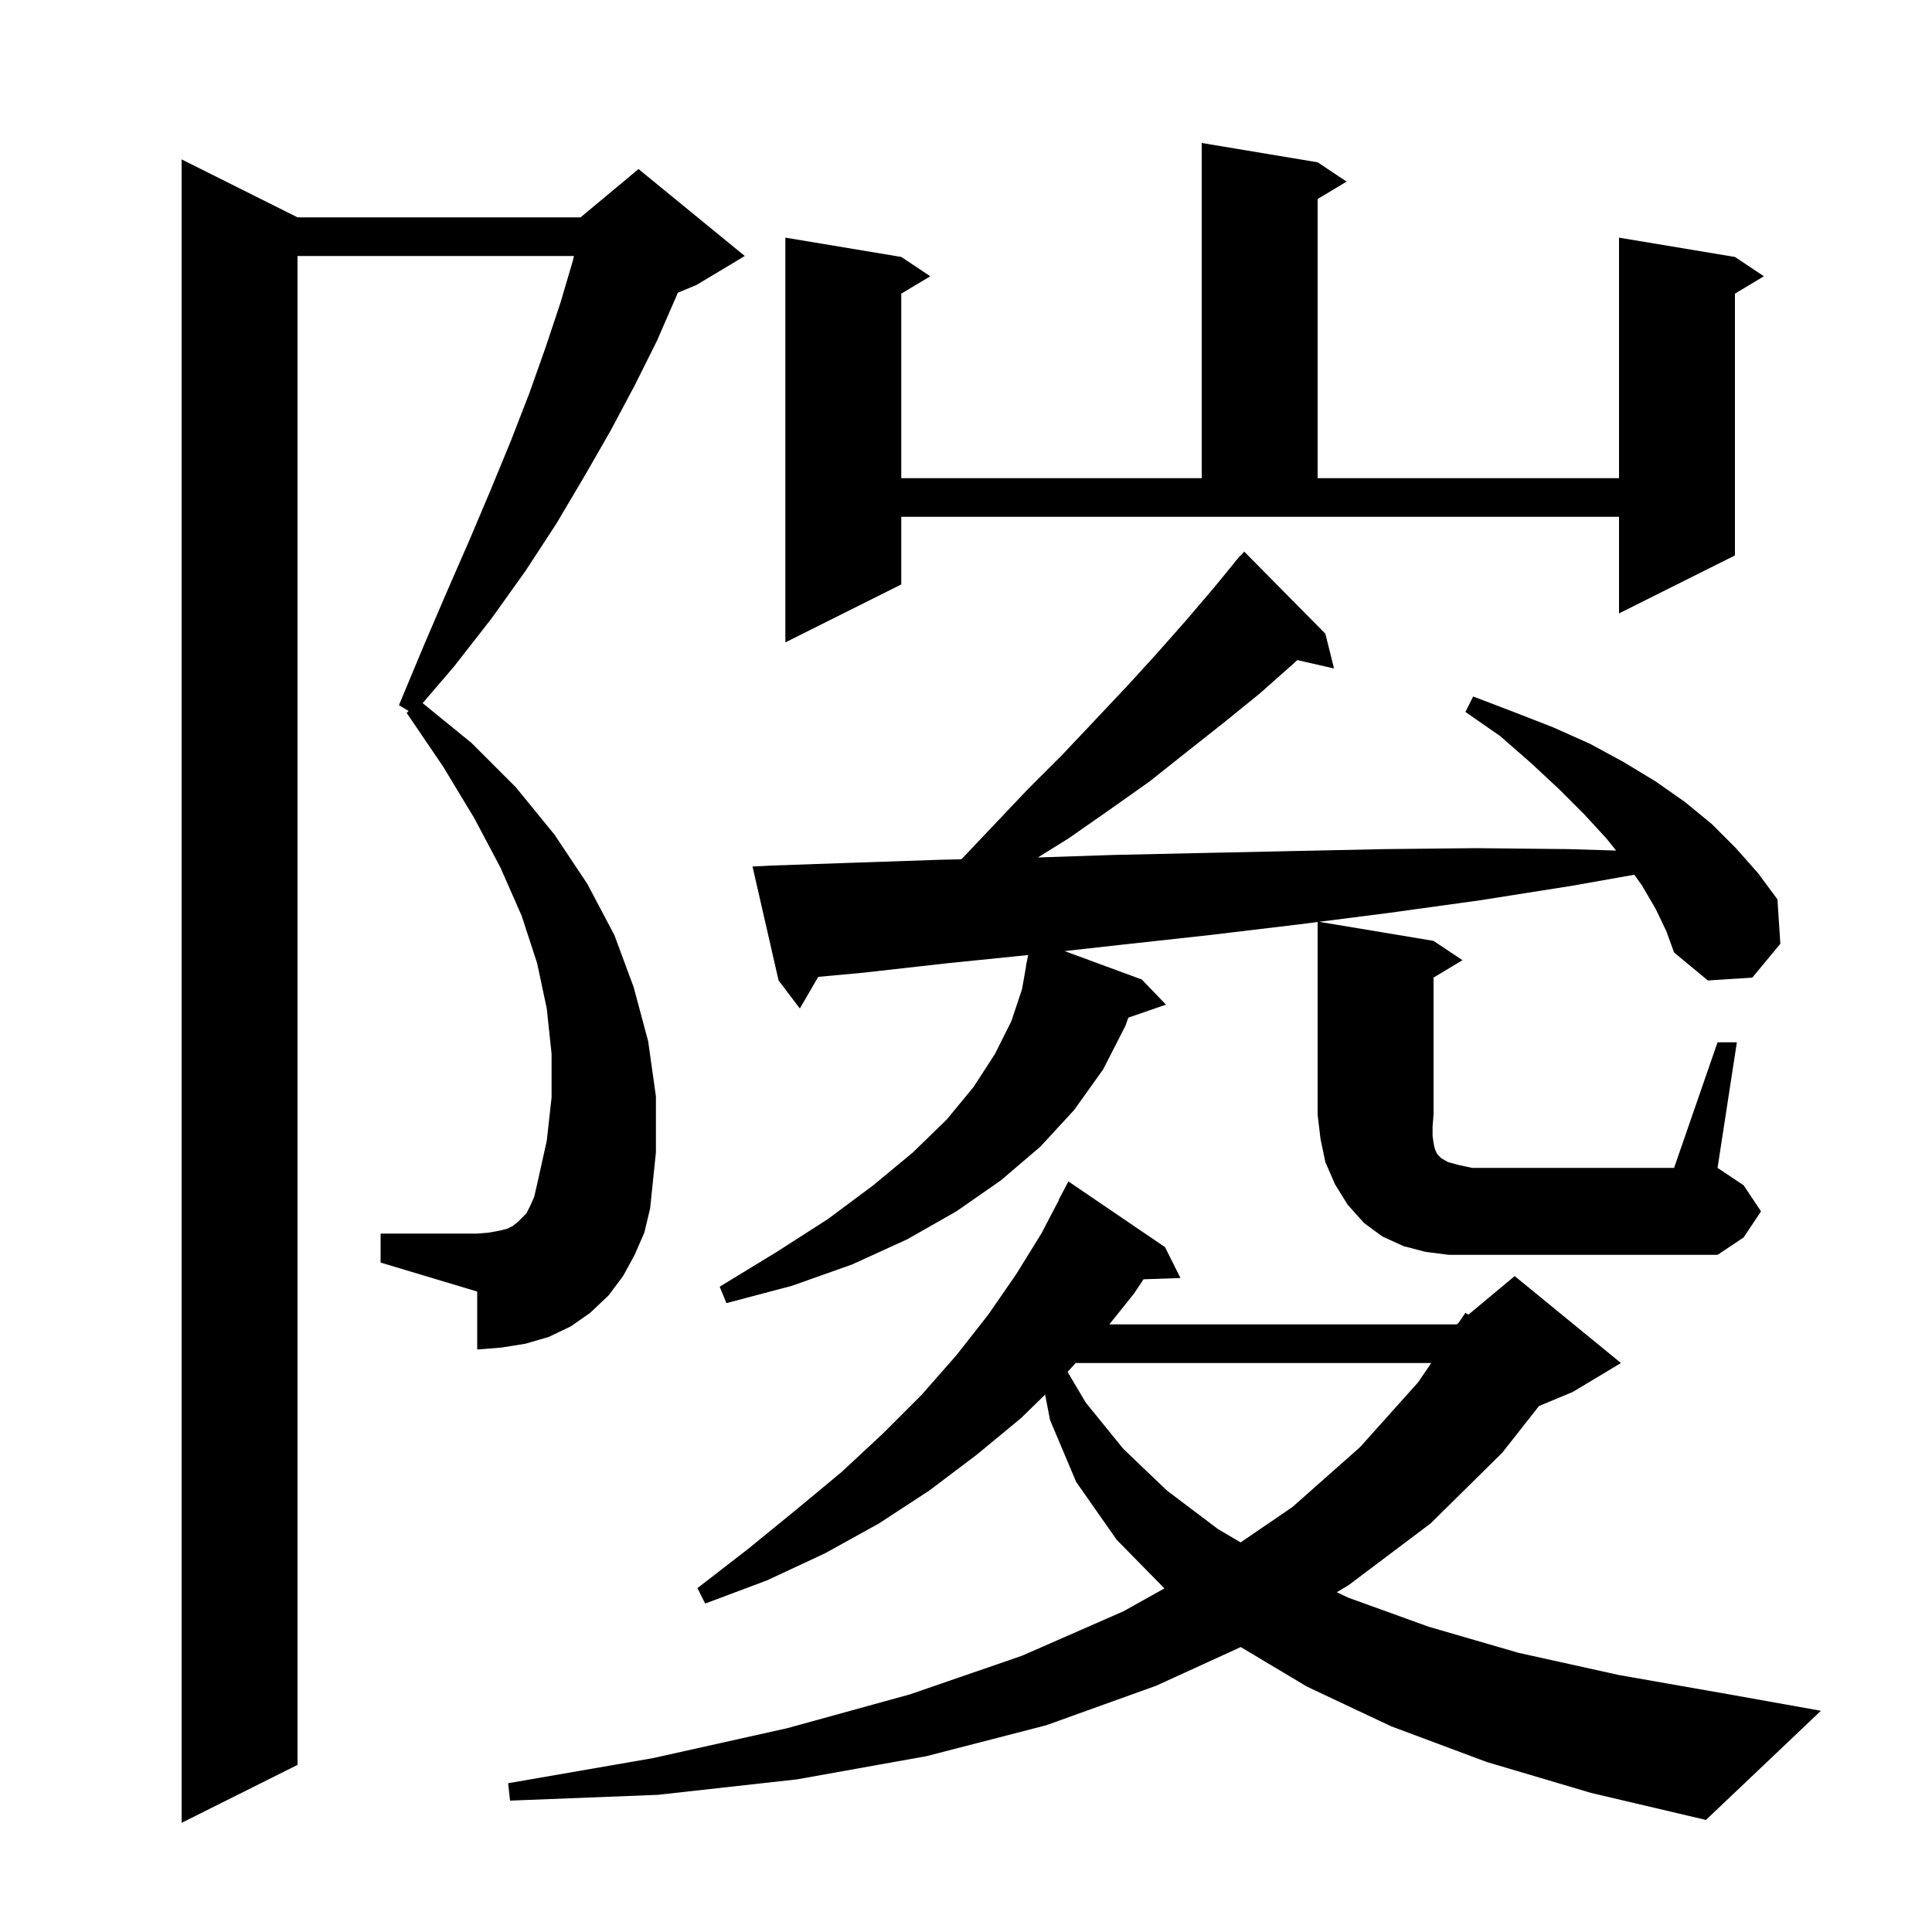 <svg xmlns="http://www.w3.org/2000/svg" xmlns:xlink="http://www.w3.org/1999/xlink" version="1.1" baseProfile="full" viewBox="0 0 200 200" width="200" height="200"><g fill="currentColor"><path d="M 65.7 129.9 L 64.5 132.1 L 63.0 134.1 L 61.1 135.9 L 59.1 137.3 L 56.8 138.4 L 54.4 139.1 L 51.9 139.5 L 49.4 139.7 L 49.4 133.7 L 39.4 130.7 L 39.4 127.7 L 49.4 127.7 L 50.6 127.6 L 51.7 127.4 L 52.5 127.2 L 53.1 126.9 L 53.6 126.5 L 54.5 125.6 L 54.9 124.8 L 55.3 123.9 L 55.6 122.6 L 56.6 118.1 L 57.1 113.6 L 57.1 109.1 L 56.6 104.4 L 55.6 99.7 L 54.0 94.8 L 51.8 89.8 L 49.1 84.7 L 45.9 79.4 L 42.1 73.8 L 42.3 73.6 L 41.3 73.0 L 43.8 67.0 L 46.2 61.4 L 48.6 55.9 L 50.8 50.7 L 52.9 45.6 L 54.8 40.7 L 56.5 35.9 L 58.0 31.4 L 59.3 27.0 L 59.416 26.5 L 30.8 26.5 L 30.8 182.7 L 18.8 188.7 L 18.8 16.5 L 30.8 22.5 L 60.1 22.5 L 66.1 17.5 L 77.1 26.5 L 72.1 29.5 L 70.16 30.308 L 70.0 30.7 L 68.0 35.3 L 65.7 39.9 L 63.2 44.6 L 60.5 49.3 L 57.6 54.2 L 54.4 59.1 L 50.9 64.0 L 47.0 69.0 L 43.753 72.788 L 48.8 76.9 L 53.4 81.5 L 57.4 86.4 L 60.8 91.5 L 63.6 96.8 L 65.6 102.2 L 67.1 107.8 L 67.9 113.5 L 67.9 119.3 L 67.3 125.1 L 66.7 127.6 Z M 153.9 182.4 L 144.0 178.7 L 135.3 174.6 L 128.443 170.503 L 119.7 174.5 L 108.3 178.6 L 95.9 181.8 L 82.5 184.2 L 68.1 185.8 L 52.8 186.4 L 52.6 184.6 L 67.6 182.0 L 81.5 178.9 L 94.2 175.4 L 105.8 171.4 L 116.3 166.8 L 120.539 164.43 L 115.6 159.4 L 111.4 153.4 L 108.7 147.0 L 108.19 144.37 L 105.7 146.8 L 101.1 150.6 L 96.2 154.3 L 91.0 157.7 L 85.4 160.8 L 79.4 163.6 L 73.0 166.0 L 72.2 164.4 L 77.5 160.3 L 82.4 156.3 L 87.1 152.4 L 91.4 148.4 L 95.4 144.4 L 99.0 140.3 L 102.3 136.1 L 105.2 131.9 L 107.8 127.7 L 109.624 124.211 L 109.6 124.2 L 110.6 122.3 L 120.6 129.1 L 122.2 132.3 L 118.379 132.432 L 117.4 133.9 L 114.84 137.1 L 150.8 137.1 L 150.993 136.94 L 151.7 135.9 L 152.005 136.096 L 156.8 132.1 L 167.8 141.1 L 162.8 144.1 L 159.319 145.55 L 155.5 150.4 L 148.1 157.7 L 139.6 164.1 L 138.383 164.825 L 139.6 165.4 L 147.9 168.4 L 157.2 171.1 L 167.6 173.4 L 179.0 175.4 L 188.5 177.1 L 176.6 188.4 L 164.7 185.6 Z M 111.351 141.1 L 110.516 142.021 L 112.4 145.2 L 116.3 150.0 L 120.8 154.3 L 126.1 158.3 L 128.429 159.668 L 133.8 156.0 L 140.8 149.8 L 146.8 143.1 L 148.161 141.1 Z M 177.8 107.9 L 179.8 107.9 L 177.8 120.9 L 180.5 122.7 L 182.3 125.4 L 180.5 128.1 L 177.8 129.9 L 150.0 129.9 L 147.6 129.6 L 145.3 129.0 L 143.1 128.0 L 141.2 126.6 L 139.5 124.7 L 138.2 122.6 L 137.2 120.3 L 136.7 117.9 L 136.4 115.4 L 136.4 95.445 L 134.4 95.7 L 125.2 96.8 L 116.1 97.8 L 110.206 98.455 L 118.2 101.4 L 120.7 104.0 L 116.802 105.346 L 116.5 106.2 L 114.2 110.7 L 111.2 114.9 L 107.7 118.7 L 103.6 122.2 L 99.0 125.4 L 93.9 128.3 L 88.2 130.9 L 82.0 133.1 L 75.2 134.9 L 74.5 133.2 L 80.4 129.6 L 85.7 126.2 L 90.4 122.7 L 94.5 119.3 L 98.0 115.9 L 100.8 112.5 L 103.0 109.1 L 104.7 105.7 L 105.8 102.4 L 106.223 100.003 L 106.2 100.0 L 106.333 99.378 L 106.4 99.0 L 106.414 99.003 L 106.443 98.866 L 98.2 99.7 L 89.3 100.7 L 84.703 101.123 L 82.8 104.4 L 80.6 101.5 L 77.9 89.7 L 79.9 89.6 L 88.6 89.3 L 97.4 89.0 L 99.524 88.953 L 102.8 85.5 L 106.4 81.7 L 110.0 78.1 L 113.4 74.5 L 116.7 71.0 L 119.8 67.6 L 122.8 64.2 L 125.7 60.8 L 127.817 58.213 L 127.8 58.2 L 128.073 57.9 L 128.4 57.5 L 128.42 57.518 L 128.8 57.1 L 137.2 65.6 L 138.1 69.2 L 134.292 68.332 L 133.9 68.7 L 130.4 71.8 L 126.7 74.8 L 122.9 77.8 L 119.0 80.9 L 114.9 83.8 L 110.6 86.8 L 107.442 88.765 L 115.4 88.5 L 124.6 88.3 L 133.9 88.1 L 143.3 87.9 L 152.8 87.8 L 162.4 87.9 L 167.3 88.05 L 166.3 86.8 L 164.0 84.3 L 161.4 81.7 L 158.5 79.0 L 155.3 76.2 L 151.7 73.7 L 152.5 72.1 L 156.7 73.7 L 160.8 75.3 L 164.6 77.0 L 168.1 78.9 L 171.4 80.9 L 174.4 83.0 L 177.2 85.3 L 179.7 87.8 L 182.0 90.4 L 184.0 93.1 L 184.3 97.7 L 181.4 101.2 L 176.8 101.5 L 173.3 98.6 L 172.5 96.4 L 171.4 94.1 L 170.0 91.7 L 169.186 90.551 L 162.7 91.7 L 153.2 93.2 L 143.8 94.5 L 136.552 95.425 L 148.4 97.4 L 151.4 99.4 L 148.4 101.2 L 148.4 115.4 L 148.3 116.6 L 148.3 117.6 L 148.4 118.3 L 148.5 118.8 L 148.6 119.1 L 148.8 119.5 L 149.2 119.9 L 149.9 120.3 L 151.0 120.6 L 152.4 120.9 L 173.3 120.9 Z M 93.3 60.5 L 81.3 66.5 L 81.3 24.6 L 93.3 26.6 L 96.3 28.6 L 93.3 30.4 L 93.3 49.5 L 124.4 49.5 L 124.4 14.8 L 136.4 16.8 L 139.4 18.8 L 136.4 20.6 L 136.4 49.5 L 167.6 49.5 L 167.6 24.6 L 179.6 26.6 L 182.6 28.6 L 179.6 30.4 L 179.6 57.5 L 167.6 63.5 L 167.6 53.5 L 93.3 53.5 Z "/></g></svg>